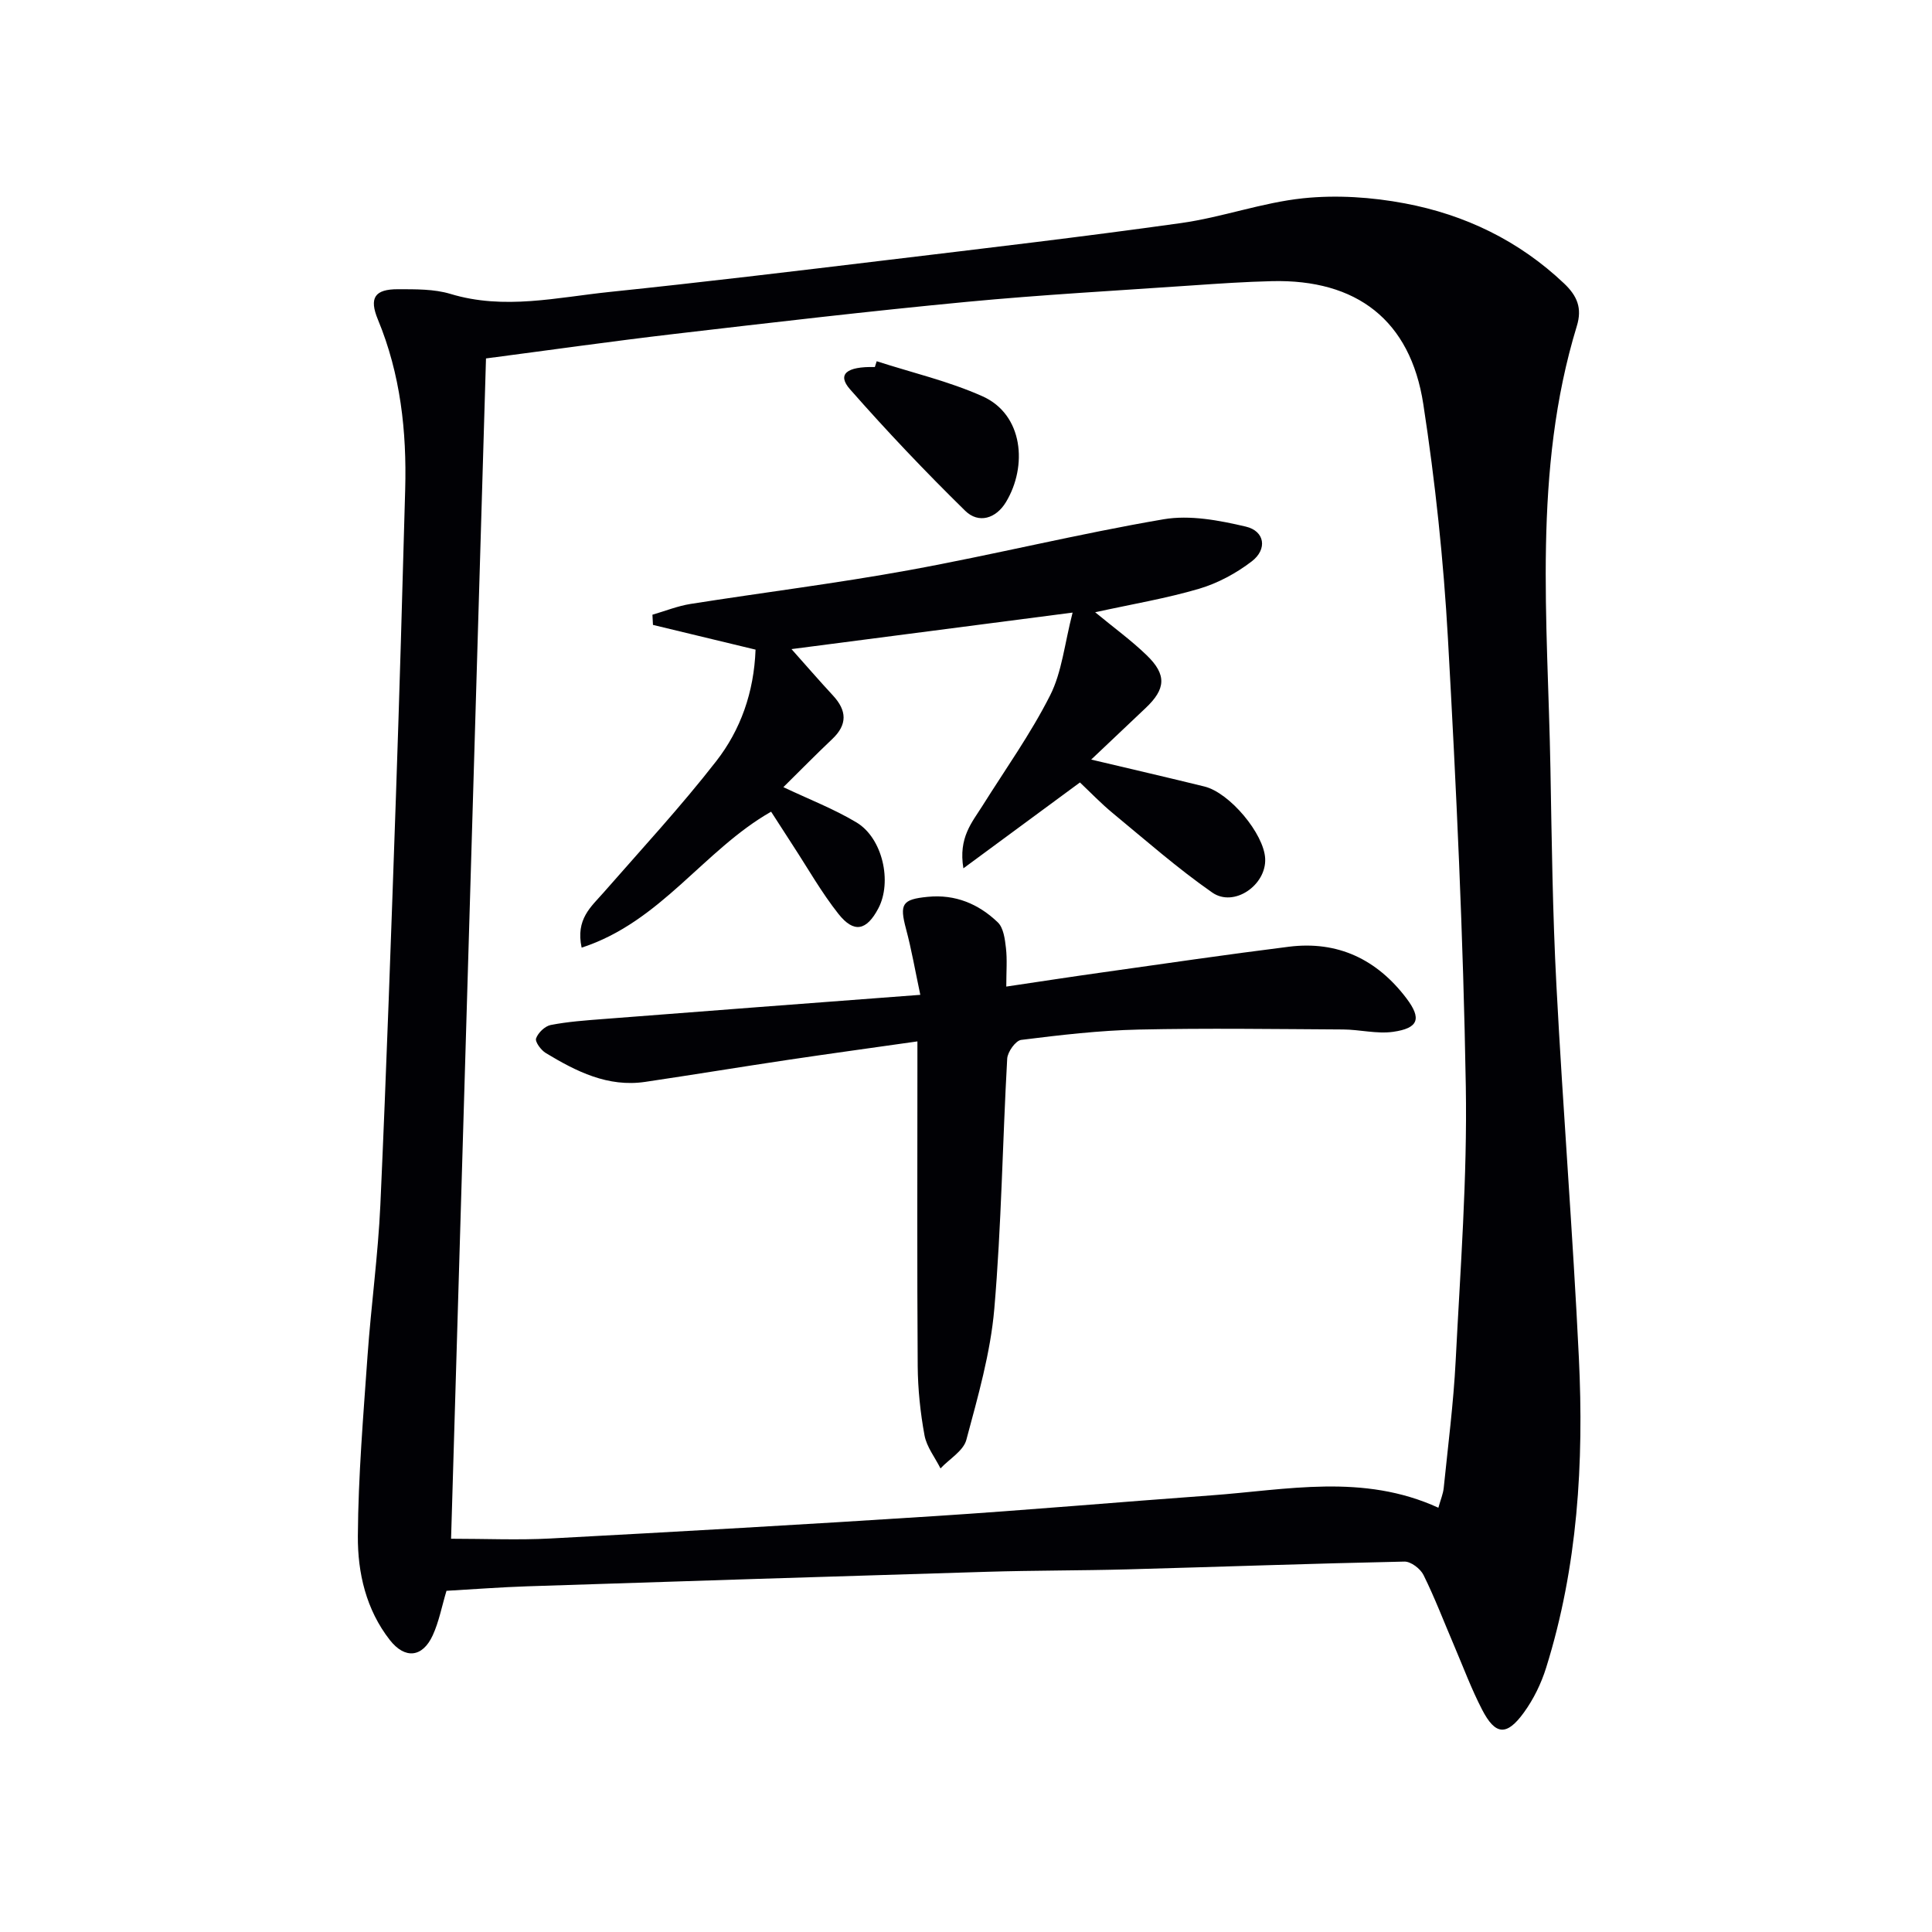 <svg enable-background="new 0 0 400 400" viewBox="0 0 400 400" xmlns="http://www.w3.org/2000/svg"><g fill="#010105"><path d="m92.44 329.36c-.97 3.22-1.55 6.39-2.85 9.22-2.12 4.61-5.75 4.96-8.87.98-4.93-6.3-6.68-13.92-6.63-21.54.08-12.43 1.13-24.86 2-37.27.74-10.44 2.18-20.84 2.66-31.29 1.27-28.25 2.25-56.51 3.23-84.78.73-21.11 1.33-42.23 1.91-63.34.33-12.07-.97-23.89-5.65-35.18-1.86-4.49-.67-6.29 4.15-6.28 3.64.01 7.46-.06 10.87.97 11.14 3.38 22.1.71 33.08-.42 18.99-1.97 37.96-4.26 56.92-6.54 20.44-2.46 40.9-4.85 61.28-7.71 8.49-1.19 16.75-4.24 25.26-5.13 6.93-.72 14.2-.24 21.07 1.06 12.43 2.34 23.6 7.71 32.95 16.57 2.73 2.59 3.78 5.11 2.65 8.81-9.2 30.08-6.02 60.93-5.47 91.6.27 14.98.45 29.97 1.24 44.92 1.35 25.72 3.41 51.41 4.65 77.14 1.05 21.68-.24 43.23-6.78 64.14-1.02 3.27-2.61 6.53-4.62 9.29-3.56 4.9-5.9 4.69-8.65-.64-2.21-4.27-3.89-8.8-5.78-13.23-2.09-4.88-3.98-9.86-6.33-14.61-.64-1.31-2.62-2.82-3.96-2.79-19.13.4-38.25 1.09-57.37 1.61-9.66.26-19.32.21-28.98.5-31.76.95-63.52 1.97-95.28 3.01-5.48.18-10.94.6-16.7.93zm205.36-17.2c.46-1.67.99-2.88 1.11-4.13.89-8.75 2.02-17.5 2.47-26.28.96-18.94 2.42-37.9 2.1-56.83-.52-30.92-1.97-61.83-3.7-92.71-.91-16.23-2.63-32.47-5.1-48.54-2.67-17.39-13.81-25.89-31.35-25.46-5.48.13-10.96.5-16.44.88-15.59 1.08-31.21 1.93-46.76 3.41-20.18 1.92-40.31 4.28-60.44 6.63-12.99 1.52-25.93 3.36-39.07 5.08-2.42 81.92-4.83 163.33-7.23 244.37 7.21 0 13.88.3 20.52-.05 26.56-1.42 53.12-2.92 79.67-4.64 19.07-1.23 38.12-2.91 57.18-4.29 15.67-1.14 31.43-4.59 47.04 2.56z"/><path d="m226.74 126.76c3.87 3.2 7.49 5.82 10.67 8.9 4.19 4.04 3.96 7-.25 10.96-3.59 3.38-7.16 6.78-11.24 10.64 8.42 2 15.95 3.73 23.45 5.58 5.24 1.29 12.33 9.81 12.57 14.92.27 5.49-6.46 10.17-10.96 7.03-7.2-5.02-13.83-10.86-20.62-16.46-2.41-1.99-4.59-4.27-6.77-6.33-7.94 5.85-15.58 11.48-24.13 17.78-1.06-6.37 1.79-9.51 3.93-12.92 4.76-7.59 10.01-14.94 14.03-22.9 2.44-4.82 2.97-10.61 4.65-17.13-20.33 2.64-38.99 5.07-58.2 7.56 2.96 3.32 5.72 6.51 8.59 9.61 2.88 3.11 3.03 6.01-.16 9.02-3.37 3.19-6.62 6.5-10.11 9.95 5.26 2.5 10.44 4.49 15.13 7.3 5.43 3.26 7.42 12.32 4.53 17.8-2.44 4.62-5.05 5.2-8.27 1.13-3.49-4.41-6.29-9.37-9.38-14.1-1.54-2.36-3.06-4.74-4.55-7.05-13.94 7.94-22.82 22.82-39.23 28.15-1.27-5.91 1.96-8.46 4.53-11.39 7.87-9 16.01-17.8 23.34-27.22 5.04-6.47 7.81-14.24 8.14-23.09-7-1.69-14.12-3.4-21.24-5.12-.04-.7-.07-1.4-.11-2.11 2.62-.76 5.2-1.8 7.88-2.23 15.08-2.38 30.25-4.26 45.27-7 17.61-3.21 35.03-7.52 52.68-10.53 5.46-.93 11.51.22 17.03 1.52 3.92.92 4.5 4.67 1.24 7.18-3.21 2.47-7.03 4.53-10.9 5.68-6.82 2.01-13.88 3.19-21.54 4.87z"/><path d="m190.54 205.97c-1.08-5.07-1.82-9.4-2.95-13.62-1.39-5.2-.82-6.15 4.48-6.67 5.72-.57 10.54 1.47 14.51 5.28 1.19 1.14 1.48 3.47 1.69 5.31.28 2.41.07 4.87.07 7.99 6.97-1.03 13.48-2.04 20-2.95 12.83-1.81 25.65-3.69 38.51-5.3 10.13-1.27 18.23 2.62 24.33 10.67 3.19 4.21 2.53 6.2-2.76 6.95-3.36.47-6.89-.47-10.34-.49-14.11-.08-28.22-.29-42.33.02-8.12.18-16.25 1.13-24.32 2.14-1.15.14-2.82 2.48-2.9 3.88-.97 17.27-1.19 34.59-2.67 51.8-.79 9.15-3.4 18.2-5.79 27.13-.61 2.28-3.51 3.95-5.35 5.91-1.14-2.28-2.87-4.45-3.31-6.85-.87-4.72-1.37-9.56-1.41-14.36-.14-20.32-.06-40.65-.06-60.97 0-1.81 0-3.62 0-6.23-9.26 1.32-18.06 2.52-26.84 3.83-9.84 1.47-19.66 3.09-29.51 4.55-7.74 1.15-14.28-2.16-20.59-5.97-.99-.6-2.26-2.32-2.01-3.03.41-1.17 1.84-2.55 3.05-2.78 3.57-.69 7.23-.95 10.87-1.23 21.5-1.68 43-3.3 65.63-5.01z"/><path d="m181.51 74.79c7.32 2.37 14.91 4.13 21.89 7.25 8.49 3.79 9.36 14.49 4.87 21.92-2.06 3.41-5.66 4.52-8.44 1.79-8.25-8.09-16.22-16.48-23.85-25.16-2.69-3.06-.8-4.74 5.15-4.6.13-.4.26-.8.38-1.2z"/></g></svg>